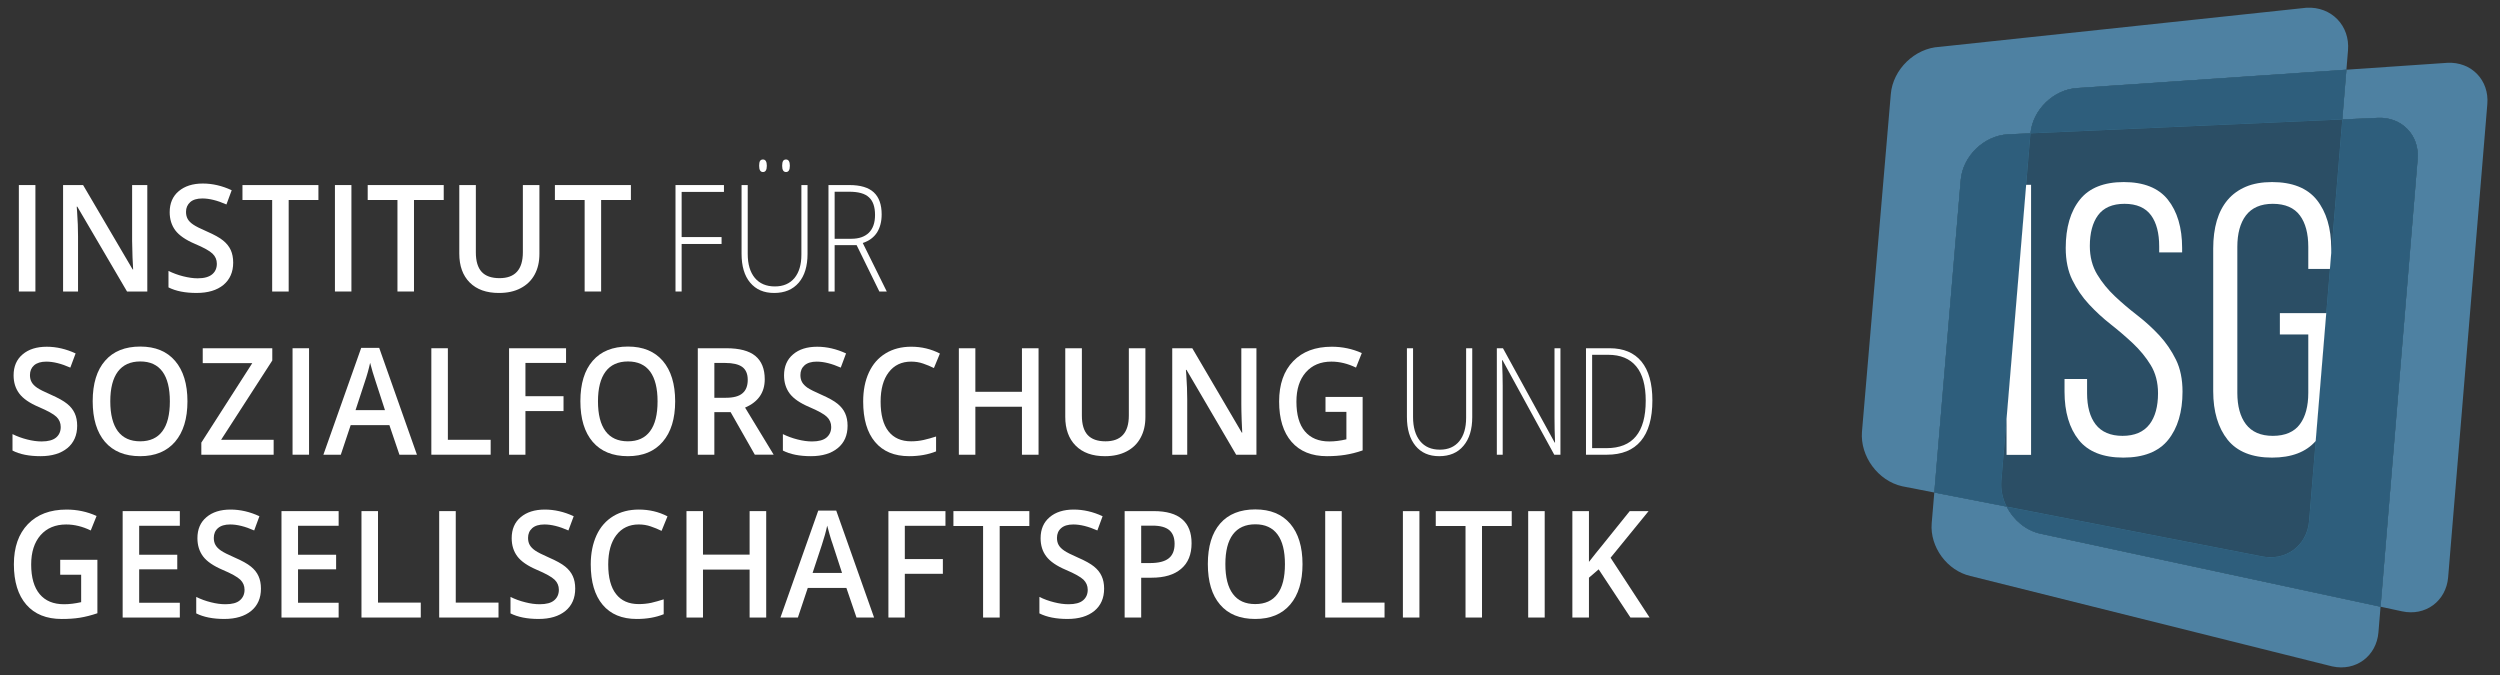 <?xml version="1.0" encoding="utf-8"?>
<!-- Generator: Adobe Illustrator 16.0.0, SVG Export Plug-In . SVG Version: 6.00 Build 0)  -->
<!DOCTYPE svg PUBLIC "-//W3C//DTD SVG 1.1//EN" "http://www.w3.org/Graphics/SVG/1.1/DTD/svg11.dtd">
<svg version="1.1" id="Ebene_1" xmlns="http://www.w3.org/2000/svg" xmlns:xlink="http://www.w3.org/1999/xlink" x="0px" y="0px"
	 width="283.465px" height="76.536px" viewBox="0 0 283.465 76.536" enable-background="new 0 0 283.465 76.536"
	 xml:space="preserve">
<rect x="0" y="0" width="283.465" height="76.536" fill="#333333" stroke="none"/>
<g>
	<path fill="#4E81A2" d="M277.496,7.123l-11.447,0.78l-0.467,5.642l4.012-0.179c2.719-0.14,4.761,1.962,4.533,4.674l-4.204,50.753
		l2.42,0.52c2.661,0.588,5.017-1.15,5.243-3.863l4.443-53.654C282.254,9.086,280.213,6.98,277.496,7.123z"/>
	<path fill="#4E81A2" d="M227.526,57.442l-8.204-1.598l-0.295,3.493c-0.217,2.694,1.758,5.373,4.396,5.974l41.02,10.25
		c2.66,0.584,5.017-1.154,5.239-3.864l0.24-2.902l-38.583-8.286C229.682,60.138,228.285,58.945,227.526,57.442z"/>
	<path fill="#38779A" d="M269.594,13.366l-4.012,0.179l-3.766,45.525c-0.232,2.806-2.676,4.604-5.426,3.996l-28.864-5.623
		c0.759,1.503,2.155,2.695,3.813,3.065l38.583,8.286l4.204-50.753C274.354,15.328,272.312,13.226,269.594,13.366z"/>
	<path fill="#2E5E7C" d="M269.594,13.366l-4.012,0.179l-3.766,45.525c-0.232,2.806-2.676,4.604-5.426,3.996l-28.864-5.623
		c0.759,1.503,2.155,2.695,3.813,3.065l38.583,8.286l4.204-50.753C274.354,15.328,272.312,13.226,269.594,13.366z"/>
	<path fill="#4E81A2" d="M227.673,15.232l2.558-0.114c0.25-2.69,2.641-4.998,5.342-5.139l30.477-2.076l0.181-2.19
		c0.233-2.806-1.876-4.98-4.69-4.837l-41.616,4.436c-2.811,0.144-5.301,2.561-5.534,5.368l-3.269,38.27
		c-0.223,2.794,1.828,5.573,4.562,6.187l3.64,0.709l2.995-35.424C222.547,17.708,224.952,15.375,227.673,15.232z"/>
	<path fill="#38779A" d="M230.23,15.118l35.352-1.574l0.467-5.642l-30.477,2.076C232.871,10.121,230.48,12.428,230.23,15.118z"/>
	<path fill="#2E5E7C" d="M230.23,15.118l35.352-1.574l0.467-5.642l-30.477,2.076C232.871,10.121,230.48,12.428,230.23,15.118z"/>
	<path fill="#38779A" d="M226.927,54.531l3.295-39.362c0.001-0.018,0.008-0.034,0.009-0.051l-2.558,0.114
		c-2.721,0.143-5.126,2.476-5.355,5.188l-2.995,35.424l8.204,1.598C227.073,56.546,226.847,55.54,226.927,54.531z"/>
	<path fill="#2E5E7C" d="M226.927,54.531l3.295-39.362c0.001-0.018,0.008-0.034,0.009-0.051l-2.558,0.114
		c-2.721,0.143-5.126,2.476-5.355,5.188l-2.995,35.424l8.204,1.598C227.073,56.546,226.847,55.54,226.927,54.531z"/>
	<path fill="#38779A" d="M230.222,15.169l-3.295,39.362c-0.08,1.009,0.146,2.015,0.6,2.912l28.864,5.623
		c2.75,0.608,5.193-1.19,5.426-3.996l3.766-45.525l-35.352,1.574C230.229,15.135,230.223,15.151,230.222,15.169z"/>
	<path fill="#38779A" d="M230.222,15.169l-3.295,39.362c-0.08,1.009,0.146,2.015,0.6,2.912l28.864,5.623
		c2.75,0.608,5.193-1.19,5.426-3.996l3.766-45.525l-35.352,1.574C230.229,15.135,230.223,15.151,230.222,15.169z"/>
	<path fill="#2B4E65" d="M230.222,15.169l-3.295,39.362c-0.08,1.009,0.146,2.015,0.6,2.912l28.864,5.623
		c2.75,0.608,5.193-1.19,5.426-3.996l3.766-45.525l-35.352,1.574C230.229,15.135,230.223,15.151,230.222,15.169z"/>
	<g>
		<polygon fill="#FFFFFF" points="230.295,20.952 229.738,20.952 227.514,47.5 227.514,51.572 230.295,51.572 		"/>
		<path fill="#FFFFFF" d="M240.756,51.886c2.291,0,3.995-0.67,5.07-1.994c1.091-1.345,1.641-3.189,1.641-5.482
			c0-1.4-0.248-2.619-0.744-3.626c-0.502-1.022-1.14-1.952-1.887-2.758c-0.764-0.819-1.599-1.579-2.485-2.265
			c-0.913-0.703-1.772-1.432-2.552-2.17c-0.797-0.751-1.472-1.582-2.007-2.471c-0.552-0.914-0.835-2.001-0.835-3.226
			c0-1.469,0.312-2.64,0.919-3.473c0.634-0.871,1.648-1.311,3.012-1.311c1.367,0,2.384,0.44,3.018,1.311
			c0.607,0.833,0.916,2.017,0.916,3.518v0.678h2.601v-0.498c0-2.296-0.546-4.139-1.621-5.484c-1.056-1.325-2.738-1.992-5-1.992
			c-2.231,0-3.902,0.66-4.957,1.972c-1.074,1.326-1.62,3.179-1.62,5.504c0,1.403,0.25,2.618,0.746,3.626
			c0.503,1.024,1.14,1.952,1.888,2.754c0.759,0.82,1.59,1.585,2.464,2.27c0.896,0.704,1.743,1.433,2.526,2.167
			c0.795,0.752,1.473,1.575,2.004,2.446c0.556,0.905,0.837,1.983,0.837,3.207c0,1.505-0.326,2.692-0.97,3.529
			c-0.664,0.862-1.691,1.301-3.054,1.301c-1.36,0-2.387-0.439-3.052-1.301c-0.642-0.837-0.968-2.022-0.968-3.529v-1.614h-2.557
			v1.436c0,2.295,0.544,4.138,1.621,5.483C236.768,51.216,238.466,51.886,240.756,51.886z"/>
		<path fill="#FFFFFF" d="M264.179,30.495l0.148-1.807v-0.523c0-2.292-0.553-4.146-1.644-5.509
			c-1.072-1.336-2.776-2.012-5.067-2.012c-1.14,0-2.14,0.177-2.971,0.53c-0.821,0.351-1.517,0.851-2.059,1.492
			c-0.546,0.644-0.959,1.435-1.23,2.351c-0.271,0.933-0.409,1.992-0.409,3.148v16.203c0,2.289,0.555,4.142,1.642,5.506
			c1.078,1.335,2.765,2.013,5.027,2.013c2.212,0,3.872-0.639,4.95-1.883l1.198-14.5h-5.259v2.42h3.222v6.623
			c0,1.501-0.316,2.693-0.943,3.542c-0.645,0.884-1.684,1.331-3.079,1.331c-1.364,0-2.39-0.445-3.056-1.327
			c-0.64-0.848-0.967-2.042-0.967-3.546V27.985c0-1.507,0.327-2.702,0.967-3.55c0.666-0.879,1.691-1.325,3.056-1.325
			c1.396,0,2.435,0.45,3.079,1.329c0.627,0.851,0.943,2.043,0.943,3.546v2.509H264.179z"/>
	</g>
</g>
<g>
	<g>
		<path fill="#FFFFFF" d="M2.137,33.053v-12.07h1.878v12.07H2.137z"/>
		<path fill="#FFFFFF" d="M16.701,33.053h-2.298l-5.636-9.618H8.699l0.041,0.532c0.075,1.031,0.108,1.963,0.108,2.817v6.269H7.152
			v-12.07h2.269l5.621,9.57h0.054c-0.014-0.125-0.034-0.59-0.071-1.382c-0.029-0.8-0.045-1.418-0.045-1.861v-6.327h1.722V33.053z"/>
		<path fill="#FFFFFF" d="M26.44,29.781c0,1.065-0.373,1.909-1.103,2.523c-0.74,0.609-1.758,0.913-3.049,0.913
			c-1.296,0-2.355-0.209-3.185-0.631V30.72c0.52,0.251,1.079,0.462,1.666,0.608c0.592,0.146,1.136,0.229,1.644,0.229
			c0.743,0,1.286-0.154,1.643-0.452c0.355-0.296,0.531-0.698,0.531-1.198c0-0.451-0.162-0.833-0.491-1.148
			c-0.323-0.313-0.992-0.687-2.005-1.113c-1.044-0.444-1.779-0.958-2.208-1.521c-0.428-0.575-0.643-1.266-0.643-2.067
			c0-1.007,0.341-1.805,1.023-2.379c0.675-0.572,1.585-0.869,2.729-0.869c1.1,0,2.192,0.253,3.279,0.76l-0.596,1.614
			c-1.021-0.452-1.932-0.681-2.73-0.681c-0.605,0-1.067,0.138-1.379,0.417c-0.312,0.283-0.474,0.646-0.474,1.099
			c0,0.322,0.062,0.577,0.191,0.812c0.124,0.223,0.329,0.431,0.619,0.629c0.286,0.198,0.802,0.463,1.549,0.783
			c0.845,0.372,1.464,0.708,1.856,1.036c0.387,0.314,0.679,0.679,0.86,1.08S26.44,29.233,26.44,29.781z"/>
		<path fill="#FFFFFF" d="M32.732,33.053H30.86V22.677h-3.368v-1.694h8.612v1.694h-3.372V33.053z"/>
		<path fill="#FFFFFF" d="M37.977,33.053v-12.07h1.869v12.07H37.977z"/>
		<path fill="#FFFFFF" d="M46.94,33.053h-1.874V22.677h-3.374v-1.694h8.62v1.694H46.94V33.053z"/>
		<path fill="#FFFFFF" d="M61.162,20.982v7.808c0,0.896-0.178,1.677-0.544,2.347c-0.359,0.663-0.893,1.18-1.581,1.538
			c-0.687,0.366-1.503,0.543-2.468,0.543c-1.417,0-2.52-0.394-3.311-1.186c-0.788-0.793-1.181-1.887-1.181-3.273v-7.776h1.877v7.638
			c0,0.995,0.221,1.727,0.663,2.208c0.434,0.472,1.112,0.71,2.022,0.71c1.762,0,2.646-0.981,2.646-2.938v-7.618H61.162z"/>
		<path fill="#FFFFFF" d="M68.159,33.053H66.29V22.677h-3.372v-1.694h8.617v1.694h-3.376V33.053z"/>
		<g>
			<path fill="#FFFFFF" d="M77.288,33.053h-0.696v-12.07h5.493v0.777h-4.797v5.121h4.528v0.782h-4.528V33.053z"/>
			<path fill="#FFFFFF" d="M91.563,20.982v7.808c0,1.391-0.33,2.477-0.995,3.258c-0.67,0.781-1.594,1.17-2.793,1.17
				c-1.164,0-2.064-0.389-2.72-1.175c-0.656-0.783-0.973-1.877-0.973-3.284v-7.776h0.699v7.808c0,1.171,0.27,2.069,0.805,2.719
				c0.536,0.64,1.294,0.967,2.274,0.967c0.953,0,1.688-0.319,2.22-0.948c0.523-0.64,0.786-1.522,0.786-2.648v-7.896H91.563z
				 M86.076,18.794c0-0.253,0.035-0.429,0.099-0.545c0.081-0.113,0.186-0.165,0.335-0.165c0.288,0,0.437,0.239,0.437,0.71
				c0,0.477-0.148,0.712-0.437,0.712C86.218,19.506,86.076,19.271,86.076,18.794z M88.685,18.794c0-0.253,0.039-0.429,0.106-0.545
				c0.077-0.113,0.184-0.165,0.332-0.165c0.287,0,0.436,0.239,0.436,0.71c0,0.477-0.148,0.712-0.436,0.712
				C88.832,19.506,88.685,19.271,88.685,18.794z"/>
			<path fill="#FFFFFF" d="M94.636,27.795v5.258h-0.699v-12.07h2.386c1.241,0,2.162,0.277,2.756,0.829
				c0.593,0.553,0.889,1.391,0.889,2.5c0,0.809-0.176,1.488-0.525,2.048c-0.361,0.556-0.896,0.953-1.618,1.193l2.722,5.5h-0.841
				l-2.577-5.258H94.636z M94.636,27.073h1.913c0.843,0,1.5-0.232,1.968-0.683c0.463-0.461,0.7-1.125,0.7-2.018
				c0-0.916-0.23-1.585-0.69-2c-0.454-0.427-1.196-0.633-2.233-0.633h-1.657V27.073z"/>
		</g>
	</g>
	<g>
		<path fill="#FFFFFF" d="M8.75,48.279c0,1.073-0.375,1.918-1.103,2.525c-0.742,0.608-1.754,0.92-3.055,0.92
			c-1.296,0-2.354-0.21-3.175-0.637v-1.866c0.518,0.257,1.073,0.461,1.659,0.608c0.587,0.151,1.139,0.225,1.638,0.225
			c0.744,0,1.293-0.148,1.646-0.444c0.354-0.298,0.525-0.698,0.525-1.195c0-0.452-0.162-0.836-0.483-1.151
			c-0.323-0.312-0.994-0.686-2.005-1.115c-1.048-0.447-1.779-0.951-2.21-1.527c-0.432-0.574-0.645-1.258-0.645-2.064
			c0-1.006,0.339-1.801,1.021-2.375c0.675-0.581,1.591-0.868,2.736-0.868c1.094,0,2.187,0.252,3.275,0.757l-0.6,1.61
			c-1.014-0.45-1.92-0.679-2.725-0.679c-0.604,0-1.065,0.143-1.383,0.418c-0.311,0.276-0.468,0.645-0.468,1.106
			c0,0.313,0.062,0.577,0.191,0.802c0.124,0.224,0.325,0.434,0.619,0.636c0.284,0.194,0.799,0.456,1.549,0.78
			c0.841,0.372,1.458,0.714,1.851,1.036c0.395,0.316,0.681,0.676,0.864,1.077C8.659,47.262,8.75,47.735,8.75,48.279z"/>
		<path fill="#FFFFFF" d="M21.254,45.505c0,1.968-0.47,3.492-1.399,4.581c-0.938,1.092-2.259,1.639-3.962,1.639
			c-1.73,0-3.061-0.547-3.991-1.627c-0.922-1.078-1.392-2.613-1.392-4.608c0-1.992,0.472-3.524,1.409-4.59
			c0.928-1.07,2.261-1.605,3.989-1.605c1.705,0,3.021,0.543,3.95,1.631C20.784,42.01,21.254,43.537,21.254,45.505z M12.505,45.505
			c0,1.486,0.29,2.615,0.853,3.383c0.576,0.767,1.416,1.151,2.535,1.151c1.111,0,1.955-0.382,2.518-1.145
			c0.57-0.755,0.849-1.885,0.849-3.39c0-1.481-0.278-2.604-0.839-3.37c-0.562-0.763-1.398-1.15-2.512-1.15
			c-1.126,0-1.969,0.388-2.545,1.15C12.795,42.901,12.505,44.023,12.505,45.505z"/>
		<path fill="#FFFFFF" d="M31.028,51.558h-8.2v-1.372l5.777-9.012h-5.618v-1.688h7.887v1.39l-5.803,8.991h5.957V51.558z"/>
		<path fill="#FFFFFF" d="M33.171,51.558V39.486h1.87v12.071H33.171z"/>
		<path fill="#FFFFFF" d="M45.289,51.558l-1.137-3.353h-4.39l-1.119,3.353h-1.975l4.289-12.118h2.038l4.28,12.118H45.289z
			 M43.651,46.505l-1.069-3.288c-0.077-0.222-0.188-0.566-0.329-1.038c-0.139-0.475-0.233-0.821-0.286-1.041
			c-0.145,0.676-0.346,1.414-0.622,2.218l-1.031,3.149H43.651z"/>
		<path fill="#FFFFFF" d="M48.908,51.558V39.486h1.874v10.381h4.852v1.69H48.908z"/>
		<path fill="#FFFFFF" d="M59.576,51.558H57.72V39.486h6.462v1.668h-4.605v3.771h4.319v1.681h-4.319V51.558z"/>
		<path fill="#FFFFFF" d="M76.554,45.505c0,1.968-0.471,3.492-1.406,4.581c-0.932,1.092-2.249,1.639-3.956,1.639
			c-1.732,0-3.062-0.547-3.989-1.627c-0.924-1.078-1.396-2.613-1.396-4.608c0-1.992,0.472-3.524,1.407-4.59
			c0.93-1.07,2.261-1.605,3.993-1.605c1.699,0,3.017,0.543,3.952,1.631C76.083,42.01,76.554,43.537,76.554,45.505z M67.802,45.505
			c0,1.486,0.286,2.615,0.856,3.383c0.568,0.767,1.412,1.151,2.533,1.151c1.113,0,1.953-0.382,2.516-1.145
			c0.568-0.755,0.851-1.885,0.851-3.39c0-1.481-0.282-2.604-0.839-3.37c-0.564-0.763-1.402-1.15-2.512-1.15
			c-1.122,0-1.977,0.388-2.543,1.15C68.092,42.901,67.802,44.023,67.802,45.505z"/>
		<path fill="#FFFFFF" d="M80.997,46.733v4.824h-1.876V39.486h3.242c1.476,0,2.574,0.291,3.278,0.867
			c0.713,0.591,1.07,1.469,1.07,2.65c0,1.507-0.746,2.575-2.23,3.212l3.244,5.342h-2.139l-2.742-4.824H80.997z M80.997,45.102H82.3
			c0.872,0,1.505-0.172,1.895-0.517c0.393-0.333,0.588-0.843,0.588-1.519c0-0.679-0.218-1.169-0.636-1.471
			c-0.42-0.294-1.062-0.441-1.916-0.441h-1.233V45.102z"/>
		<path fill="#FFFFFF" d="M96.102,48.279c0,1.073-0.365,1.918-1.105,2.525c-0.733,0.608-1.754,0.92-3.048,0.92
			c-1.291,0-2.354-0.21-3.181-0.637v-1.866c0.519,0.257,1.077,0.461,1.665,0.608c0.586,0.151,1.135,0.225,1.642,0.225
			c0.74,0,1.29-0.148,1.642-0.444c0.352-0.298,0.53-0.698,0.53-1.195c0-0.452-0.163-0.836-0.487-1.151
			c-0.323-0.312-0.988-0.686-2.006-1.115c-1.044-0.447-1.778-0.951-2.214-1.527c-0.425-0.574-0.64-1.258-0.64-2.064
			c0-1.006,0.342-1.801,1.022-2.375c0.673-0.581,1.588-0.868,2.734-0.868c1.097,0,2.185,0.252,3.275,0.757l-0.6,1.61
			c-1.017-0.45-1.924-0.679-2.727-0.679c-0.601,0-1.063,0.143-1.378,0.418c-0.313,0.276-0.47,0.645-0.47,1.106
			c0,0.313,0.063,0.577,0.189,0.802c0.123,0.224,0.334,0.434,0.616,0.636c0.294,0.194,0.807,0.456,1.553,0.78
			c0.843,0.372,1.464,0.714,1.853,1.036c0.389,0.316,0.679,0.676,0.858,1.077C96.011,47.262,96.102,47.735,96.102,48.279z"/>
		<path fill="#FFFFFF" d="M103.309,41.002c-1.079,0-1.922,0.405-2.537,1.206s-0.922,1.915-0.922,3.332
			c0,1.482,0.294,2.6,0.883,3.354c0.596,0.763,1.454,1.145,2.576,1.145c0.485,0,0.959-0.05,1.413-0.152
			c0.452-0.105,0.925-0.232,1.416-0.394v1.688c-0.896,0.361-1.913,0.543-3.056,0.543c-1.677,0-2.964-0.543-3.859-1.605
			c-0.905-1.073-1.35-2.603-1.35-4.592c0-1.264,0.215-2.357,0.651-3.299c0.438-0.94,1.062-1.662,1.897-2.163
			c0.825-0.502,1.79-0.752,2.906-0.752c1.169,0,2.246,0.261,3.246,0.774l-0.679,1.645c-0.389-0.192-0.793-0.363-1.226-0.51
			C104.24,41.074,103.786,41.002,103.309,41.002z"/>
		<path fill="#FFFFFF" d="M117.758,51.558h-1.883v-5.44h-5.283v5.44h-1.871V39.486h1.871v4.937h5.283v-4.937h1.883V51.558z"/>
		<path fill="#FFFFFF" d="M129.872,39.486v7.809c0,0.891-0.18,1.676-0.551,2.349c-0.356,0.666-0.886,1.176-1.57,1.534
			c-0.692,0.365-1.51,0.547-2.466,0.547c-1.421,0-2.526-0.395-3.317-1.192c-0.787-0.79-1.182-1.885-1.182-3.269v-7.777h1.884v7.639
			c0,0.998,0.22,1.724,0.657,2.199c0.437,0.472,1.111,0.715,2.022,0.715c1.766,0,2.646-0.979,2.646-2.931v-7.622H129.872z"/>
		<path fill="#FFFFFF" d="M142.462,51.558h-2.299l-5.631-9.62h-0.067l0.044,0.539c0.071,1.022,0.106,1.957,0.106,2.802v6.279h-1.699
			V39.486h2.273l5.617,9.574h0.046c-0.009-0.131-0.032-0.596-0.063-1.386c-0.029-0.8-0.04-1.419-0.04-1.868v-6.32h1.713V51.558z"/>
		<path fill="#FFFFFF" d="M150.293,45.008h4.211v6.062c-0.687,0.242-1.354,0.403-1.985,0.504c-0.637,0.099-1.327,0.15-2.062,0.15
			c-1.732,0-3.074-0.547-4.012-1.627c-0.938-1.078-1.41-2.608-1.41-4.57c0-1.951,0.53-3.473,1.594-4.571
			c1.058-1.098,2.521-1.643,4.379-1.643c1.197,0,2.334,0.241,3.401,0.718l-0.657,1.649c-0.93-0.45-1.86-0.679-2.788-0.679
			c-1.226,0-2.19,0.405-2.906,1.217c-0.708,0.812-1.062,1.918-1.062,3.321c0,1.477,0.313,2.596,0.955,3.363
			c0.647,0.767,1.566,1.151,2.765,1.151c0.617,0,1.255-0.078,1.947-0.242v-3.111h-2.37V45.008z"/>
		<path fill="#FFFFFF" d="M166.932,39.486v7.809c0,1.391-0.329,2.472-0.992,3.252c-0.657,0.792-1.584,1.178-2.758,1.178
			c-1.15,0-2.043-0.392-2.688-1.178c-0.646-0.791-0.969-1.881-0.969-3.283v-7.777h0.696v7.809c0,1.16,0.271,2.063,0.795,2.714
			c0.529,0.653,1.276,0.976,2.251,0.976c0.941,0,1.67-0.32,2.196-0.958c0.515-0.636,0.775-1.524,0.775-2.648v-7.892H166.932z"/>
		<path fill="#FFFFFF" d="M176.932,51.558h-0.701l-5.867-10.718h-0.054c0.054,1.273,0.075,2.234,0.075,2.889v7.829h-0.665V39.486
			h0.696l5.864,10.699h0.041c-0.041-0.991-0.062-1.934-0.062-2.819v-7.88h0.673V51.558z"/>
		<path fill="#FFFFFF" d="M187.357,45.402c0,2.03-0.437,3.562-1.311,4.602c-0.866,1.036-2.154,1.554-3.84,1.554h-2.377V39.486h2.685
			c1.577,0,2.78,0.506,3.605,1.509C186.944,42.008,187.357,43.473,187.357,45.402z M186.602,45.438c0-1.732-0.359-3.032-1.079-3.898
			c-0.723-0.875-1.78-1.311-3.173-1.311h-1.825v10.584h1.642C185.125,50.813,186.602,49.022,186.602,45.438z"/>
	</g>
	<g>
		<path fill="#FFFFFF" d="M6.826,63.473h4.217v6.061c-0.69,0.235-1.352,0.404-1.989,0.507c-0.631,0.101-1.313,0.142-2.056,0.142
			c-1.73,0-3.07-0.539-4.011-1.62c-0.938-1.077-1.413-2.608-1.413-4.578c0-1.945,0.534-3.461,1.594-4.561
			c1.065-1.1,2.521-1.646,4.379-1.646c1.195,0,2.336,0.238,3.403,0.726l-0.661,1.644c-0.928-0.454-1.862-0.68-2.786-0.68
			c-1.223,0-2.191,0.408-2.904,1.211C3.893,61.49,3.535,62.6,3.535,64.003c0,1.47,0.322,2.596,0.961,3.36
			c0.642,0.77,1.561,1.149,2.761,1.149c0.611,0,1.257-0.078,1.945-0.235v-3.111H6.826V63.473z"/>
		<path fill="#FFFFFF" d="M20.39,70.021h-6.483V57.953h6.483v1.662H15.78V62.9H20.1v1.654H15.78v3.79h4.609V70.021z"/>
		<path fill="#FFFFFF" d="M29.588,66.74c0,1.078-0.367,1.918-1.105,2.528c-0.741,0.605-1.762,0.913-3.054,0.913
			c-1.289,0-2.358-0.215-3.179-0.631v-1.867c0.519,0.257,1.073,0.462,1.663,0.606c0.59,0.152,1.137,0.223,1.644,0.223
			c0.746,0,1.288-0.141,1.64-0.443c0.35-0.296,0.53-0.698,0.53-1.197c0-0.448-0.159-0.831-0.485-1.146
			c-0.325-0.312-0.994-0.687-2.01-1.117c-1.04-0.445-1.784-0.954-2.208-1.522c-0.425-0.569-0.64-1.26-0.64-2.062
			c0-1.013,0.338-1.806,1.017-2.378c0.681-0.582,1.592-0.869,2.736-0.869c1.101,0,2.188,0.249,3.277,0.755l-0.594,1.614
			c-1.021-0.454-1.928-0.68-2.73-0.68c-0.601,0-1.063,0.143-1.38,0.419c-0.313,0.275-0.468,0.646-0.468,1.104
			c0,0.314,0.062,0.583,0.188,0.799c0.125,0.226,0.33,0.437,0.616,0.635c0.288,0.2,0.803,0.461,1.551,0.788
			c0.845,0.366,1.464,0.71,1.849,1.027c0.398,0.32,0.683,0.679,0.866,1.085C29.493,65.724,29.588,66.195,29.588,66.74z"/>
		<path fill="#FFFFFF" d="M38.397,70.021h-6.481V57.953h6.481v1.662h-4.605V62.9h4.319v1.654h-4.319v3.79h4.605V70.021z"/>
		<path fill="#FFFFFF" d="M40.986,70.021V57.953h1.874v10.374h4.85v1.693H40.986z"/>
		<path fill="#FFFFFF" d="M49.798,70.021V57.953h1.878v10.374h4.848v1.693H49.798z"/>
		<path fill="#FFFFFF" d="M65.221,66.74c0,1.078-0.369,1.918-1.106,2.528c-0.738,0.605-1.752,0.913-3.047,0.913
			c-1.3,0-2.357-0.215-3.185-0.631v-1.867c0.523,0.257,1.078,0.462,1.674,0.606c0.58,0.152,1.124,0.223,1.632,0.223
			c0.743,0,1.294-0.141,1.646-0.443c0.353-0.296,0.532-0.698,0.532-1.197c0-0.448-0.162-0.831-0.489-1.146
			c-0.321-0.312-0.996-0.687-2.007-1.117c-1.042-0.445-1.785-0.954-2.21-1.522c-0.428-0.569-0.643-1.26-0.643-2.062
			c0-1.013,0.339-1.806,1.016-2.378c0.685-0.582,1.593-0.869,2.741-0.869c1.091,0,2.184,0.249,3.275,0.755l-0.601,1.614
			c-1.018-0.454-1.922-0.68-2.725-0.68c-0.604,0-1.067,0.143-1.379,0.419c-0.312,0.275-0.472,0.646-0.472,1.104
			c0,0.314,0.065,0.583,0.189,0.799c0.128,0.226,0.331,0.437,0.617,0.635c0.294,0.2,0.804,0.461,1.549,0.788
			c0.845,0.366,1.464,0.71,1.854,1.027c0.395,0.32,0.681,0.679,0.865,1.085C65.132,65.724,65.221,66.195,65.221,66.74z"/>
		<path fill="#FFFFFF" d="M72.425,59.466c-1.079,0-1.924,0.408-2.539,1.205c-0.614,0.807-0.922,1.919-0.922,3.332
			c0,1.477,0.294,2.598,0.888,3.354c0.592,0.765,1.452,1.138,2.573,1.138c0.485,0,0.963-0.049,1.414-0.143
			c0.45-0.108,0.93-0.238,1.415-0.396v1.688c-0.896,0.36-1.906,0.538-3.053,0.538c-1.681,0-2.971-0.538-3.865-1.605
			c-0.901-1.07-1.353-2.599-1.353-4.593c0-1.254,0.227-2.351,0.654-3.292c0.438-0.947,1.075-1.667,1.898-2.166
			c0.831-0.5,1.795-0.749,2.902-0.749c1.17,0,2.261,0.254,3.248,0.77l-0.673,1.647c-0.387-0.194-0.798-0.361-1.224-0.506
			C73.357,59.539,72.902,59.466,72.425,59.466z"/>
		<path fill="#FFFFFF" d="M86.877,70.021h-1.882v-5.438h-5.286v5.438h-1.872V57.953h1.872v4.934h5.286v-4.934h1.882V70.021z"/>
		<path fill="#FFFFFF" d="M97.115,70.021l-1.145-3.354h-4.382l-1.119,3.354h-1.977l4.287-12.127h2.038l4.292,12.127H97.115z
			 M95.474,64.961l-1.065-3.276c-0.087-0.223-0.193-0.569-0.333-1.047c-0.139-0.47-0.231-0.819-0.284-1.038
			c-0.141,0.675-0.348,1.418-0.616,2.22l-1.039,3.142H95.474z"/>
		<path fill="#FFFFFF" d="M102.593,70.021h-1.86V57.953h6.469v1.662h-4.608v3.774h4.314v1.671h-4.314V70.021z"/>
		<path fill="#FFFFFF" d="M113.35,70.021h-1.882V59.64h-3.364v-1.687h8.608v1.687h-3.362V70.021z"/>
		<path fill="#FFFFFF" d="M125.192,66.74c0,1.078-0.371,1.918-1.105,2.528c-0.74,0.605-1.754,0.913-3.054,0.913
			c-1.293,0-2.353-0.215-3.179-0.631v-1.867c0.521,0.257,1.077,0.462,1.665,0.606c0.592,0.152,1.135,0.223,1.644,0.223
			c0.74,0,1.284-0.141,1.642-0.443c0.352-0.296,0.528-0.698,0.528-1.197c0-0.448-0.165-0.831-0.483-1.146
			c-0.327-0.312-0.992-0.687-2.008-1.117c-1.046-0.445-1.782-0.954-2.208-1.522c-0.435-0.569-0.644-1.26-0.644-2.062
			c0-1.013,0.342-1.806,1.021-2.378c0.675-0.582,1.592-0.869,2.734-0.869c1.097,0,2.19,0.249,3.275,0.755l-0.594,1.614
			c-1.022-0.454-1.934-0.68-2.731-0.68c-0.605,0-1.065,0.143-1.377,0.419c-0.317,0.275-0.472,0.646-0.472,1.104
			c0,0.314,0.065,0.583,0.186,0.799c0.125,0.226,0.334,0.437,0.622,0.635c0.284,0.2,0.803,0.461,1.547,0.788
			c0.848,0.366,1.46,0.71,1.849,1.027c0.393,0.32,0.683,0.679,0.862,1.085C125.098,65.724,125.192,66.195,125.192,66.74z"/>
		<path fill="#FFFFFF" d="M135.108,61.595c0,1.259-0.389,2.23-1.178,2.896c-0.779,0.675-1.893,1.012-3.347,1.012h-1.188v4.518
			h-1.876V57.953h3.301c1.433,0,2.508,0.303,3.218,0.918C134.755,59.485,135.108,60.393,135.108,61.595z M129.396,63.843h0.998
			c0.959,0,1.666-0.176,2.113-0.529c0.45-0.35,0.675-0.905,0.675-1.648c0-0.694-0.201-1.213-0.6-1.555
			c-0.408-0.34-1.036-0.511-1.889-0.511h-1.298V63.843z"/>
		<path fill="#FFFFFF" d="M147.687,63.968c0,1.964-0.47,3.493-1.4,4.584c-0.934,1.09-2.252,1.63-3.962,1.63
			c-1.732,0-3.059-0.539-3.981-1.62c-0.93-1.077-1.392-2.615-1.392-4.609c0-1.995,0.466-3.521,1.394-4.59
			c0.935-1.071,2.267-1.603,3.991-1.603c1.709,0,3.021,0.54,3.956,1.625C147.217,60.471,147.687,61.996,147.687,63.968z
			 M138.94,63.968c0,1.484,0.28,2.612,0.853,3.376c0.567,0.77,1.41,1.15,2.531,1.15c1.11,0,1.953-0.373,2.516-1.138
			c0.576-0.756,0.854-1.884,0.854-3.389c0-1.482-0.278-2.606-0.841-3.367c-0.566-0.766-1.401-1.151-2.518-1.151
			c-1.119,0-1.971,0.386-2.543,1.151C139.221,61.361,138.94,62.485,138.94,63.968z"/>
		<path fill="#FFFFFF" d="M150.26,70.021V57.953h1.874v10.374h4.854v1.693H150.26z"/>
		<path fill="#FFFFFF" d="M159.069,70.021V57.953h1.874v12.067H159.069z"/>
		<path fill="#FFFFFF" d="M168.039,70.021h-1.869V59.64h-3.375v-1.687h8.614v1.687h-3.37V70.021z"/>
		<path fill="#FFFFFF" d="M173.275,70.021V57.953h1.872v12.067H173.275z"/>
		<path fill="#FFFFFF" d="M187.041,70.021h-2.17l-3.606-5.466l-1.1,0.948v4.518h-1.88V57.953h1.88v5.757
			c0.513-0.654,1.021-1.299,1.531-1.913l3.092-3.844h2.139c-2.005,2.471-3.444,4.235-4.311,5.288L187.041,70.021z"/>
	</g>
</g>
</svg>
